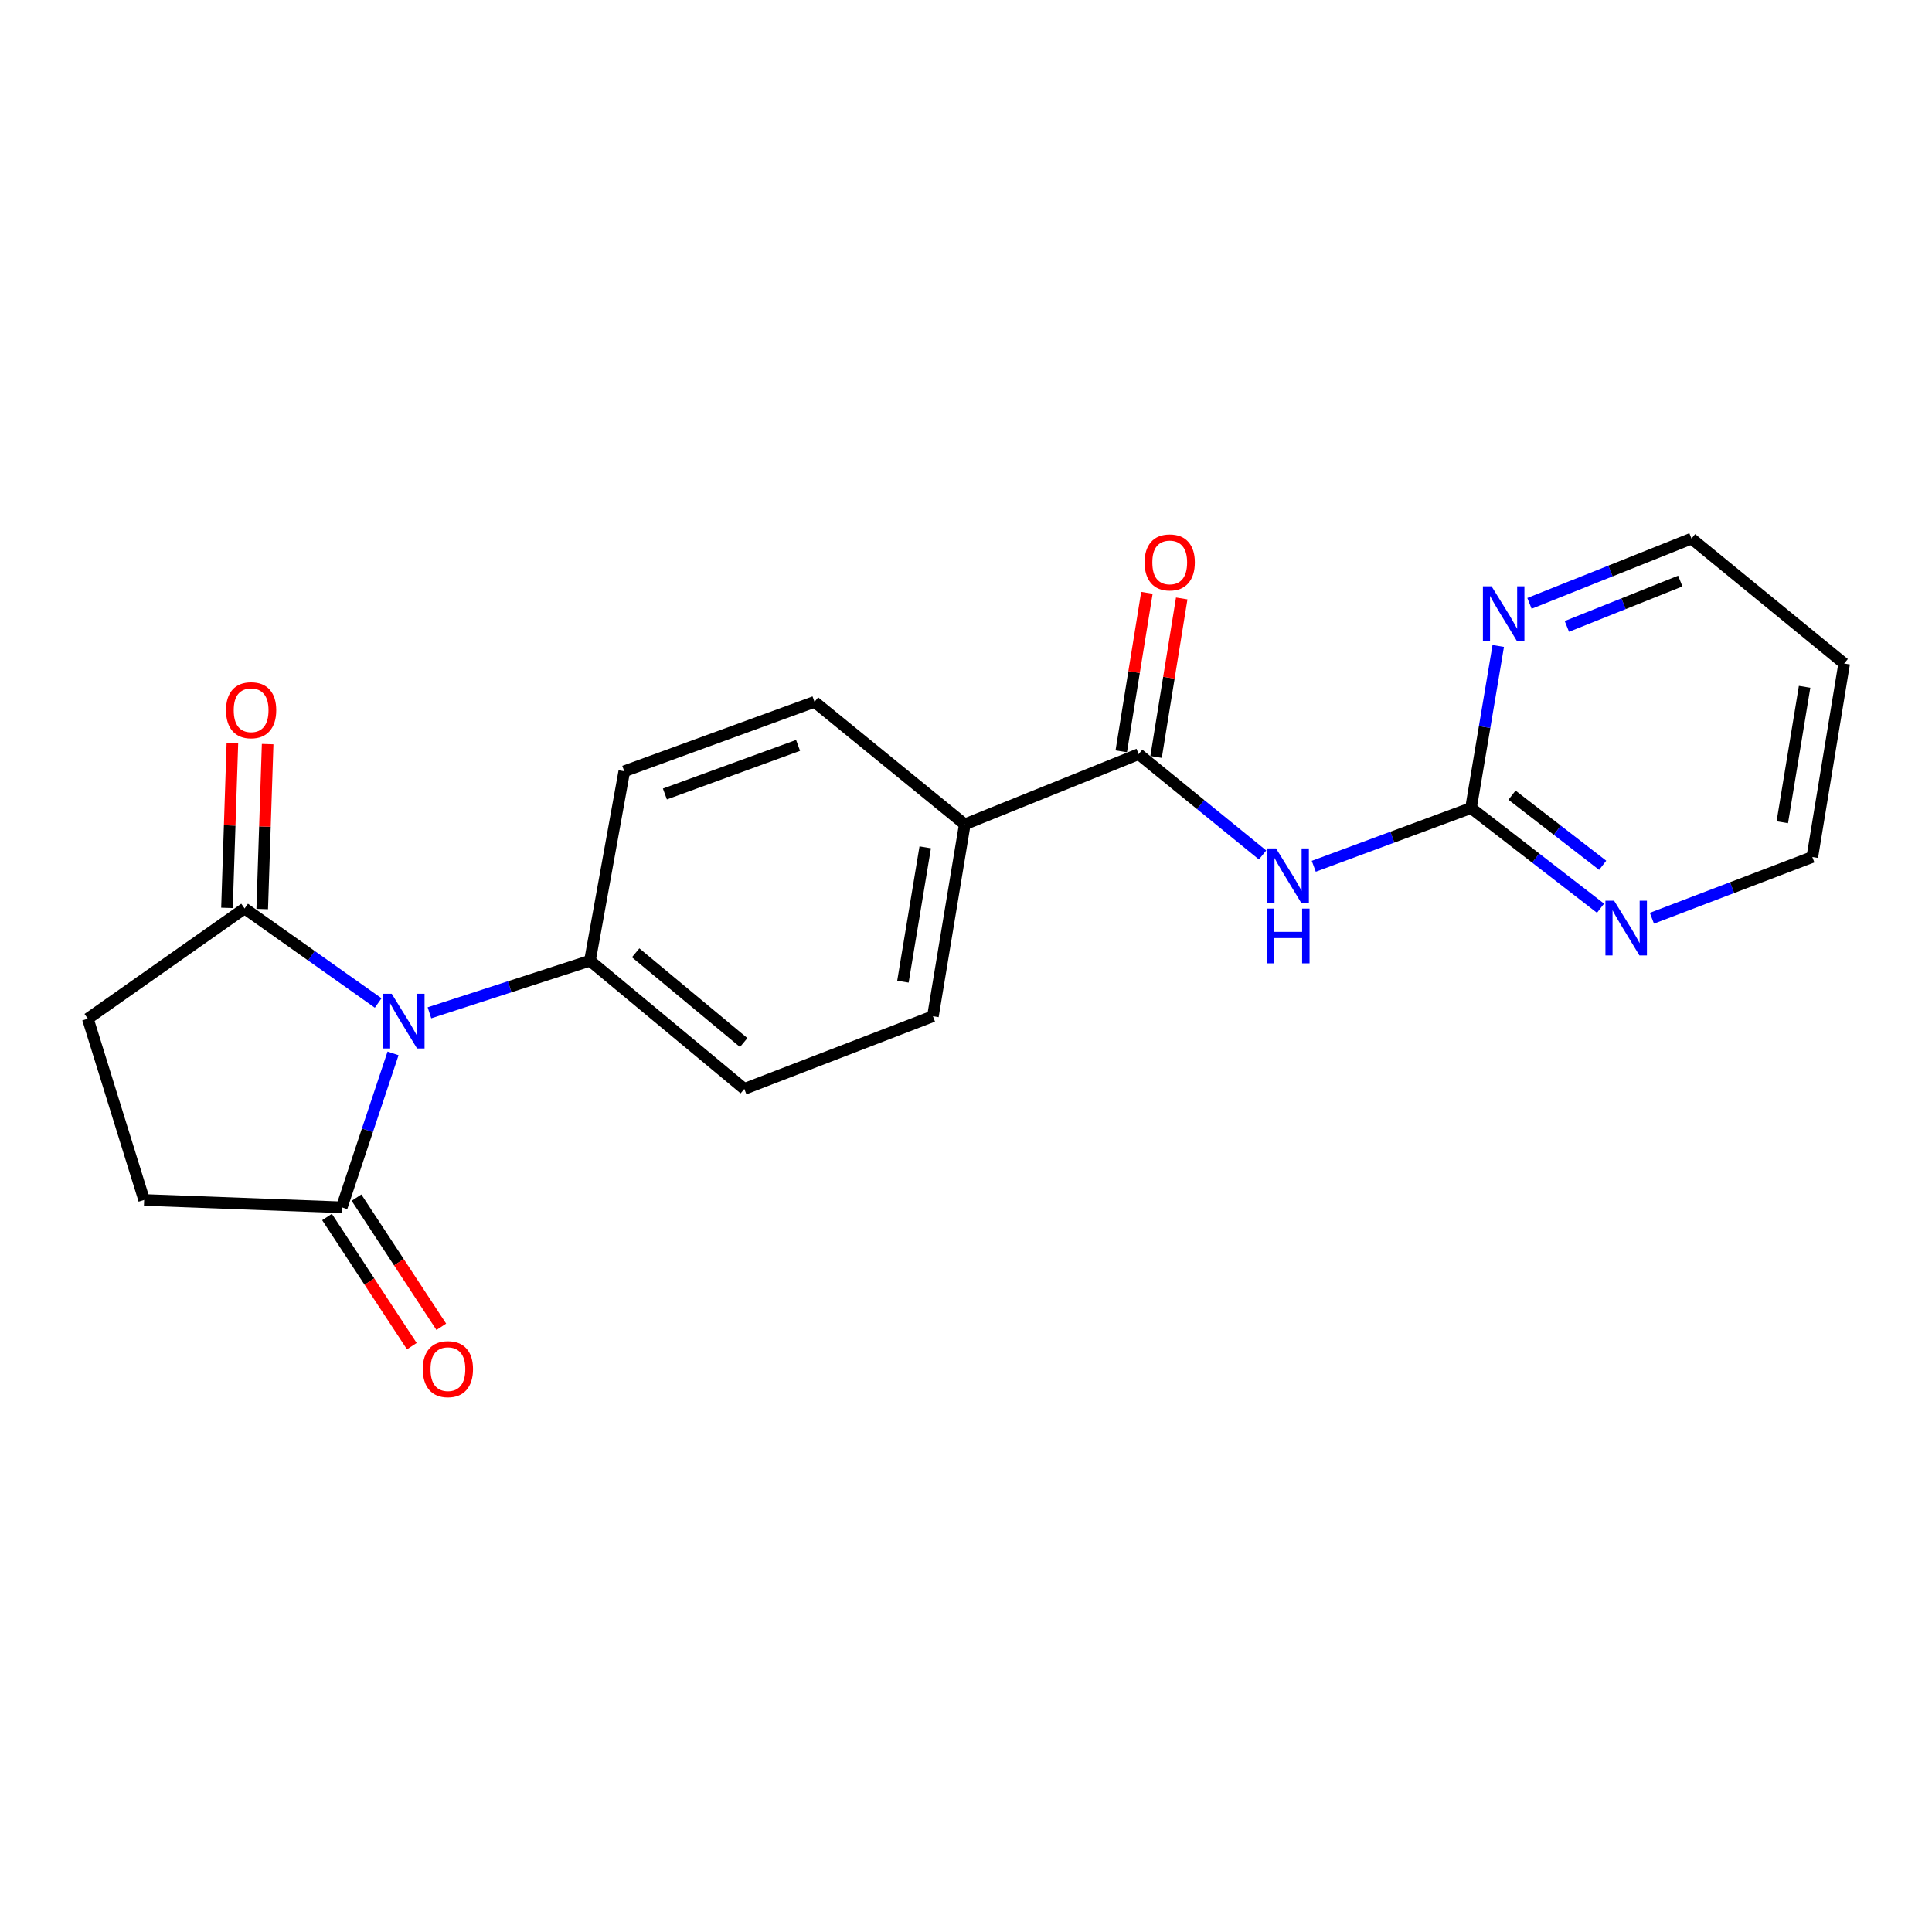 <?xml version='1.0' encoding='iso-8859-1'?>
<svg version='1.1' baseProfile='full'
              xmlns='http://www.w3.org/2000/svg'
                      xmlns:rdkit='http://www.rdkit.org/xml'
                      xmlns:xlink='http://www.w3.org/1999/xlink'
                  xml:space='preserve'
width='1000px' height='1000px' viewBox='0 0 1000 1000'>
<!-- END OF HEADER -->
<rect style='opacity:1.0;fill:#FFFFFF;stroke:none' width='1000' height='1000' x='0' y='0'> </rect>
<path class='bond-2' d='M 195.743,519.144 L 161.173,494.681' style='fill:none;fill-rule:evenodd;stroke:#0000FF;stroke-width:6px;stroke-linecap:butt;stroke-linejoin:miter;stroke-opacity:1' />
<path class='bond-2' d='M 161.173,494.681 L 126.602,470.219' style='fill:none;fill-rule:evenodd;stroke:#000000;stroke-width:6px;stroke-linecap:butt;stroke-linejoin:miter;stroke-opacity:1' />
<path class='bond-3' d='M 203.442,545.229 L 190.166,585.069' style='fill:none;fill-rule:evenodd;stroke:#0000FF;stroke-width:6px;stroke-linecap:butt;stroke-linejoin:miter;stroke-opacity:1' />
<path class='bond-3' d='M 190.166,585.069 L 176.891,624.908' style='fill:none;fill-rule:evenodd;stroke:#000000;stroke-width:6px;stroke-linecap:butt;stroke-linejoin:miter;stroke-opacity:1' />
<path class='bond-5' d='M 222.28,524.223 L 263.823,510.744' style='fill:none;fill-rule:evenodd;stroke:#0000FF;stroke-width:6px;stroke-linecap:butt;stroke-linejoin:miter;stroke-opacity:1' />
<path class='bond-5' d='M 263.823,510.744 L 305.366,497.265' style='fill:none;fill-rule:evenodd;stroke:#000000;stroke-width:6px;stroke-linecap:butt;stroke-linejoin:miter;stroke-opacity:1' />
<path class='bond-0' d='M 653.503,442.533 L 621.437,416.436' style='fill:none;fill-rule:evenodd;stroke:#0000FF;stroke-width:6px;stroke-linecap:butt;stroke-linejoin:miter;stroke-opacity:1' />
<path class='bond-0' d='M 621.437,416.436 L 589.372,390.339' style='fill:none;fill-rule:evenodd;stroke:#000000;stroke-width:6px;stroke-linecap:butt;stroke-linejoin:miter;stroke-opacity:1' />
<path class='bond-4' d='M 680,448.39 L 720.696,433.313' style='fill:none;fill-rule:evenodd;stroke:#0000FF;stroke-width:6px;stroke-linecap:butt;stroke-linejoin:miter;stroke-opacity:1' />
<path class='bond-4' d='M 720.696,433.313 L 761.392,418.237' style='fill:none;fill-rule:evenodd;stroke:#000000;stroke-width:6px;stroke-linecap:butt;stroke-linejoin:miter;stroke-opacity:1' />
<path class='bond-1' d='M 589.372,390.339 L 499.371,426.674' style='fill:none;fill-rule:evenodd;stroke:#000000;stroke-width:6px;stroke-linecap:butt;stroke-linejoin:miter;stroke-opacity:1' />
<path class='bond-9' d='M 598.381,391.797 L 605.02,350.775' style='fill:none;fill-rule:evenodd;stroke:#000000;stroke-width:6px;stroke-linecap:butt;stroke-linejoin:miter;stroke-opacity:1' />
<path class='bond-9' d='M 605.02,350.775 L 611.659,309.753' style='fill:none;fill-rule:evenodd;stroke:#FF0000;stroke-width:6px;stroke-linecap:butt;stroke-linejoin:miter;stroke-opacity:1' />
<path class='bond-9' d='M 580.362,388.881 L 587.001,347.859' style='fill:none;fill-rule:evenodd;stroke:#000000;stroke-width:6px;stroke-linecap:butt;stroke-linejoin:miter;stroke-opacity:1' />
<path class='bond-9' d='M 587.001,347.859 L 593.64,306.836' style='fill:none;fill-rule:evenodd;stroke:#FF0000;stroke-width:6px;stroke-linecap:butt;stroke-linejoin:miter;stroke-opacity:1' />
<path class='bond-10' d='M 126.602,470.219 L 45.455,527.272' style='fill:none;fill-rule:evenodd;stroke:#000000;stroke-width:6px;stroke-linecap:butt;stroke-linejoin:miter;stroke-opacity:1' />
<path class='bond-13' d='M 135.724,470.519 L 137.127,427.835' style='fill:none;fill-rule:evenodd;stroke:#000000;stroke-width:6px;stroke-linecap:butt;stroke-linejoin:miter;stroke-opacity:1' />
<path class='bond-13' d='M 137.127,427.835 L 138.531,385.151' style='fill:none;fill-rule:evenodd;stroke:#FF0000;stroke-width:6px;stroke-linecap:butt;stroke-linejoin:miter;stroke-opacity:1' />
<path class='bond-13' d='M 117.48,469.919 L 118.884,427.235' style='fill:none;fill-rule:evenodd;stroke:#000000;stroke-width:6px;stroke-linecap:butt;stroke-linejoin:miter;stroke-opacity:1' />
<path class='bond-13' d='M 118.884,427.235 L 120.287,384.551' style='fill:none;fill-rule:evenodd;stroke:#FF0000;stroke-width:6px;stroke-linecap:butt;stroke-linejoin:miter;stroke-opacity:1' />
<path class='bond-11' d='M 176.891,624.908 L 74.61,621.095' style='fill:none;fill-rule:evenodd;stroke:#000000;stroke-width:6px;stroke-linecap:butt;stroke-linejoin:miter;stroke-opacity:1' />
<path class='bond-12' d='M 169.262,629.918 L 191.21,663.343' style='fill:none;fill-rule:evenodd;stroke:#000000;stroke-width:6px;stroke-linecap:butt;stroke-linejoin:miter;stroke-opacity:1' />
<path class='bond-12' d='M 191.21,663.343 L 213.159,696.768' style='fill:none;fill-rule:evenodd;stroke:#FF0000;stroke-width:6px;stroke-linecap:butt;stroke-linejoin:miter;stroke-opacity:1' />
<path class='bond-12' d='M 184.52,619.899 L 206.468,653.324' style='fill:none;fill-rule:evenodd;stroke:#000000;stroke-width:6px;stroke-linecap:butt;stroke-linejoin:miter;stroke-opacity:1' />
<path class='bond-12' d='M 206.468,653.324 L 228.417,686.749' style='fill:none;fill-rule:evenodd;stroke:#FF0000;stroke-width:6px;stroke-linecap:butt;stroke-linejoin:miter;stroke-opacity:1' />
<path class='bond-7' d='M 761.392,418.237 L 794.91,444.167' style='fill:none;fill-rule:evenodd;stroke:#000000;stroke-width:6px;stroke-linecap:butt;stroke-linejoin:miter;stroke-opacity:1' />
<path class='bond-7' d='M 794.91,444.167 L 828.429,470.098' style='fill:none;fill-rule:evenodd;stroke:#0000FF;stroke-width:6px;stroke-linecap:butt;stroke-linejoin:miter;stroke-opacity:1' />
<path class='bond-7' d='M 782.616,411.578 L 806.08,429.73' style='fill:none;fill-rule:evenodd;stroke:#000000;stroke-width:6px;stroke-linecap:butt;stroke-linejoin:miter;stroke-opacity:1' />
<path class='bond-7' d='M 806.08,429.73 L 829.543,447.881' style='fill:none;fill-rule:evenodd;stroke:#0000FF;stroke-width:6px;stroke-linecap:butt;stroke-linejoin:miter;stroke-opacity:1' />
<path class='bond-8' d='M 761.392,418.237 L 768.44,376.293' style='fill:none;fill-rule:evenodd;stroke:#000000;stroke-width:6px;stroke-linecap:butt;stroke-linejoin:miter;stroke-opacity:1' />
<path class='bond-8' d='M 768.44,376.293 L 775.489,334.349' style='fill:none;fill-rule:evenodd;stroke:#0000FF;stroke-width:6px;stroke-linecap:butt;stroke-linejoin:miter;stroke-opacity:1' />
<path class='bond-14' d='M 305.366,497.265 L 385.256,563.617' style='fill:none;fill-rule:evenodd;stroke:#000000;stroke-width:6px;stroke-linecap:butt;stroke-linejoin:miter;stroke-opacity:1' />
<path class='bond-14' d='M 329.012,493.175 L 384.935,539.622' style='fill:none;fill-rule:evenodd;stroke:#000000;stroke-width:6px;stroke-linecap:butt;stroke-linejoin:miter;stroke-opacity:1' />
<path class='bond-15' d='M 305.366,497.265 L 323.122,399.212' style='fill:none;fill-rule:evenodd;stroke:#000000;stroke-width:6px;stroke-linecap:butt;stroke-linejoin:miter;stroke-opacity:1' />
<path class='bond-6' d='M 499.371,426.674 L 421.591,363.273' style='fill:none;fill-rule:evenodd;stroke:#000000;stroke-width:6px;stroke-linecap:butt;stroke-linejoin:miter;stroke-opacity:1' />
<path class='bond-22' d='M 499.371,426.674 L 482.882,525.994' style='fill:none;fill-rule:evenodd;stroke:#000000;stroke-width:6px;stroke-linecap:butt;stroke-linejoin:miter;stroke-opacity:1' />
<path class='bond-22' d='M 478.891,438.582 L 467.348,508.106' style='fill:none;fill-rule:evenodd;stroke:#000000;stroke-width:6px;stroke-linecap:butt;stroke-linejoin:miter;stroke-opacity:1' />
<path class='bond-20' d='M 855.026,475.286 L 896.541,459.437' style='fill:none;fill-rule:evenodd;stroke:#0000FF;stroke-width:6px;stroke-linecap:butt;stroke-linejoin:miter;stroke-opacity:1' />
<path class='bond-20' d='M 896.541,459.437 L 938.056,443.589' style='fill:none;fill-rule:evenodd;stroke:#000000;stroke-width:6px;stroke-linecap:butt;stroke-linejoin:miter;stroke-opacity:1' />
<path class='bond-19' d='M 791.654,312.299 L 833.586,295.534' style='fill:none;fill-rule:evenodd;stroke:#0000FF;stroke-width:6px;stroke-linecap:butt;stroke-linejoin:miter;stroke-opacity:1' />
<path class='bond-19' d='M 833.586,295.534 L 875.517,278.769' style='fill:none;fill-rule:evenodd;stroke:#000000;stroke-width:6px;stroke-linecap:butt;stroke-linejoin:miter;stroke-opacity:1' />
<path class='bond-19' d='M 811.01,324.218 L 840.362,312.483' style='fill:none;fill-rule:evenodd;stroke:#0000FF;stroke-width:6px;stroke-linecap:butt;stroke-linejoin:miter;stroke-opacity:1' />
<path class='bond-19' d='M 840.362,312.483 L 869.714,300.748' style='fill:none;fill-rule:evenodd;stroke:#000000;stroke-width:6px;stroke-linecap:butt;stroke-linejoin:miter;stroke-opacity:1' />
<path class='bond-21' d='M 45.455,527.272 L 74.61,621.095' style='fill:none;fill-rule:evenodd;stroke:#000000;stroke-width:6px;stroke-linecap:butt;stroke-linejoin:miter;stroke-opacity:1' />
<path class='bond-17' d='M 385.256,563.617 L 482.882,525.994' style='fill:none;fill-rule:evenodd;stroke:#000000;stroke-width:6px;stroke-linecap:butt;stroke-linejoin:miter;stroke-opacity:1' />
<path class='bond-16' d='M 323.122,399.212 L 421.591,363.273' style='fill:none;fill-rule:evenodd;stroke:#000000;stroke-width:6px;stroke-linecap:butt;stroke-linejoin:miter;stroke-opacity:1' />
<path class='bond-16' d='M 344.151,410.969 L 413.079,385.811' style='fill:none;fill-rule:evenodd;stroke:#000000;stroke-width:6px;stroke-linecap:butt;stroke-linejoin:miter;stroke-opacity:1' />
<path class='bond-18' d='M 954.545,343.427 L 875.517,278.769' style='fill:none;fill-rule:evenodd;stroke:#000000;stroke-width:6px;stroke-linecap:butt;stroke-linejoin:miter;stroke-opacity:1' />
<path class='bond-23' d='M 954.545,343.427 L 938.056,443.589' style='fill:none;fill-rule:evenodd;stroke:#000000;stroke-width:6px;stroke-linecap:butt;stroke-linejoin:miter;stroke-opacity:1' />
<path class='bond-23' d='M 934.061,355.487 L 922.519,425.6' style='fill:none;fill-rule:evenodd;stroke:#000000;stroke-width:6px;stroke-linecap:butt;stroke-linejoin:miter;stroke-opacity:1' />
<path  class='atom-0' d='M 202.747 514.369
L 212.027 529.369
Q 212.947 530.849, 214.427 533.529
Q 215.907 536.209, 215.987 536.369
L 215.987 514.369
L 219.747 514.369
L 219.747 542.689
L 215.867 542.689
L 205.907 526.289
Q 204.747 524.369, 203.507 522.169
Q 202.307 519.969, 201.947 519.289
L 201.947 542.689
L 198.267 542.689
L 198.267 514.369
L 202.747 514.369
' fill='#0000FF'/>
<path  class='atom-1' d='M 660.477 439.144
L 669.757 454.144
Q 670.677 455.624, 672.157 458.304
Q 673.637 460.984, 673.717 461.144
L 673.717 439.144
L 677.477 439.144
L 677.477 467.464
L 673.597 467.464
L 663.637 451.064
Q 662.477 449.144, 661.237 446.944
Q 660.037 444.744, 659.677 444.064
L 659.677 467.464
L 655.997 467.464
L 655.997 439.144
L 660.477 439.144
' fill='#0000FF'/>
<path  class='atom-1' d='M 655.657 470.296
L 659.497 470.296
L 659.497 482.336
L 673.977 482.336
L 673.977 470.296
L 677.817 470.296
L 677.817 498.616
L 673.977 498.616
L 673.977 485.536
L 659.497 485.536
L 659.497 498.616
L 655.657 498.616
L 655.657 470.296
' fill='#0000FF'/>
<path  class='atom-8' d='M 835.448 466.21
L 844.728 481.21
Q 845.648 482.69, 847.128 485.37
Q 848.608 488.05, 848.688 488.21
L 848.688 466.21
L 852.448 466.21
L 852.448 494.53
L 848.568 494.53
L 838.608 478.13
Q 837.448 476.21, 836.208 474.01
Q 835.008 471.81, 834.648 471.13
L 834.648 494.53
L 830.968 494.53
L 830.968 466.21
L 835.448 466.21
' fill='#0000FF'/>
<path  class='atom-9' d='M 772.037 303.479
L 781.317 318.479
Q 782.237 319.959, 783.717 322.639
Q 785.197 325.319, 785.277 325.479
L 785.277 303.479
L 789.037 303.479
L 789.037 331.799
L 785.157 331.799
L 775.197 315.399
Q 774.037 313.479, 772.797 311.279
Q 771.597 309.079, 771.237 308.399
L 771.237 331.799
L 767.557 331.799
L 767.557 303.479
L 772.037 303.479
' fill='#0000FF'/>
<path  class='atom-10' d='M 592.445 291.099
Q 592.445 284.299, 595.805 280.499
Q 599.165 276.699, 605.445 276.699
Q 611.725 276.699, 615.085 280.499
Q 618.445 284.299, 618.445 291.099
Q 618.445 297.979, 615.045 301.899
Q 611.645 305.779, 605.445 305.779
Q 599.205 305.779, 595.805 301.899
Q 592.445 298.019, 592.445 291.099
M 605.445 302.579
Q 609.765 302.579, 612.085 299.699
Q 614.445 296.779, 614.445 291.099
Q 614.445 285.539, 612.085 282.739
Q 609.765 279.899, 605.445 279.899
Q 601.125 279.899, 598.765 282.699
Q 596.445 285.499, 596.445 291.099
Q 596.445 296.819, 598.765 299.699
Q 601.125 302.579, 605.445 302.579
' fill='#FF0000'/>
<path  class='atom-13' d='M 218.834 708.661
Q 218.834 701.861, 222.194 698.061
Q 225.554 694.261, 231.834 694.261
Q 238.114 694.261, 241.474 698.061
Q 244.834 701.861, 244.834 708.661
Q 244.834 715.541, 241.434 719.461
Q 238.034 723.341, 231.834 723.341
Q 225.594 723.341, 222.194 719.461
Q 218.834 715.581, 218.834 708.661
M 231.834 720.141
Q 236.154 720.141, 238.474 717.261
Q 240.834 714.341, 240.834 708.661
Q 240.834 703.101, 238.474 700.301
Q 236.154 697.461, 231.834 697.461
Q 227.514 697.461, 225.154 700.261
Q 222.834 703.061, 222.834 708.661
Q 222.834 714.381, 225.154 717.261
Q 227.514 720.141, 231.834 720.141
' fill='#FF0000'/>
<path  class='atom-14' d='M 116.979 367.602
Q 116.979 360.802, 120.339 357.002
Q 123.699 353.202, 129.979 353.202
Q 136.259 353.202, 139.619 357.002
Q 142.979 360.802, 142.979 367.602
Q 142.979 374.482, 139.579 378.402
Q 136.179 382.282, 129.979 382.282
Q 123.739 382.282, 120.339 378.402
Q 116.979 374.522, 116.979 367.602
M 129.979 379.082
Q 134.299 379.082, 136.619 376.202
Q 138.979 373.282, 138.979 367.602
Q 138.979 362.042, 136.619 359.242
Q 134.299 356.402, 129.979 356.402
Q 125.659 356.402, 123.299 359.202
Q 120.979 362.002, 120.979 367.602
Q 120.979 373.322, 123.299 376.202
Q 125.659 379.082, 129.979 379.082
' fill='#FF0000'/>
</svg>
